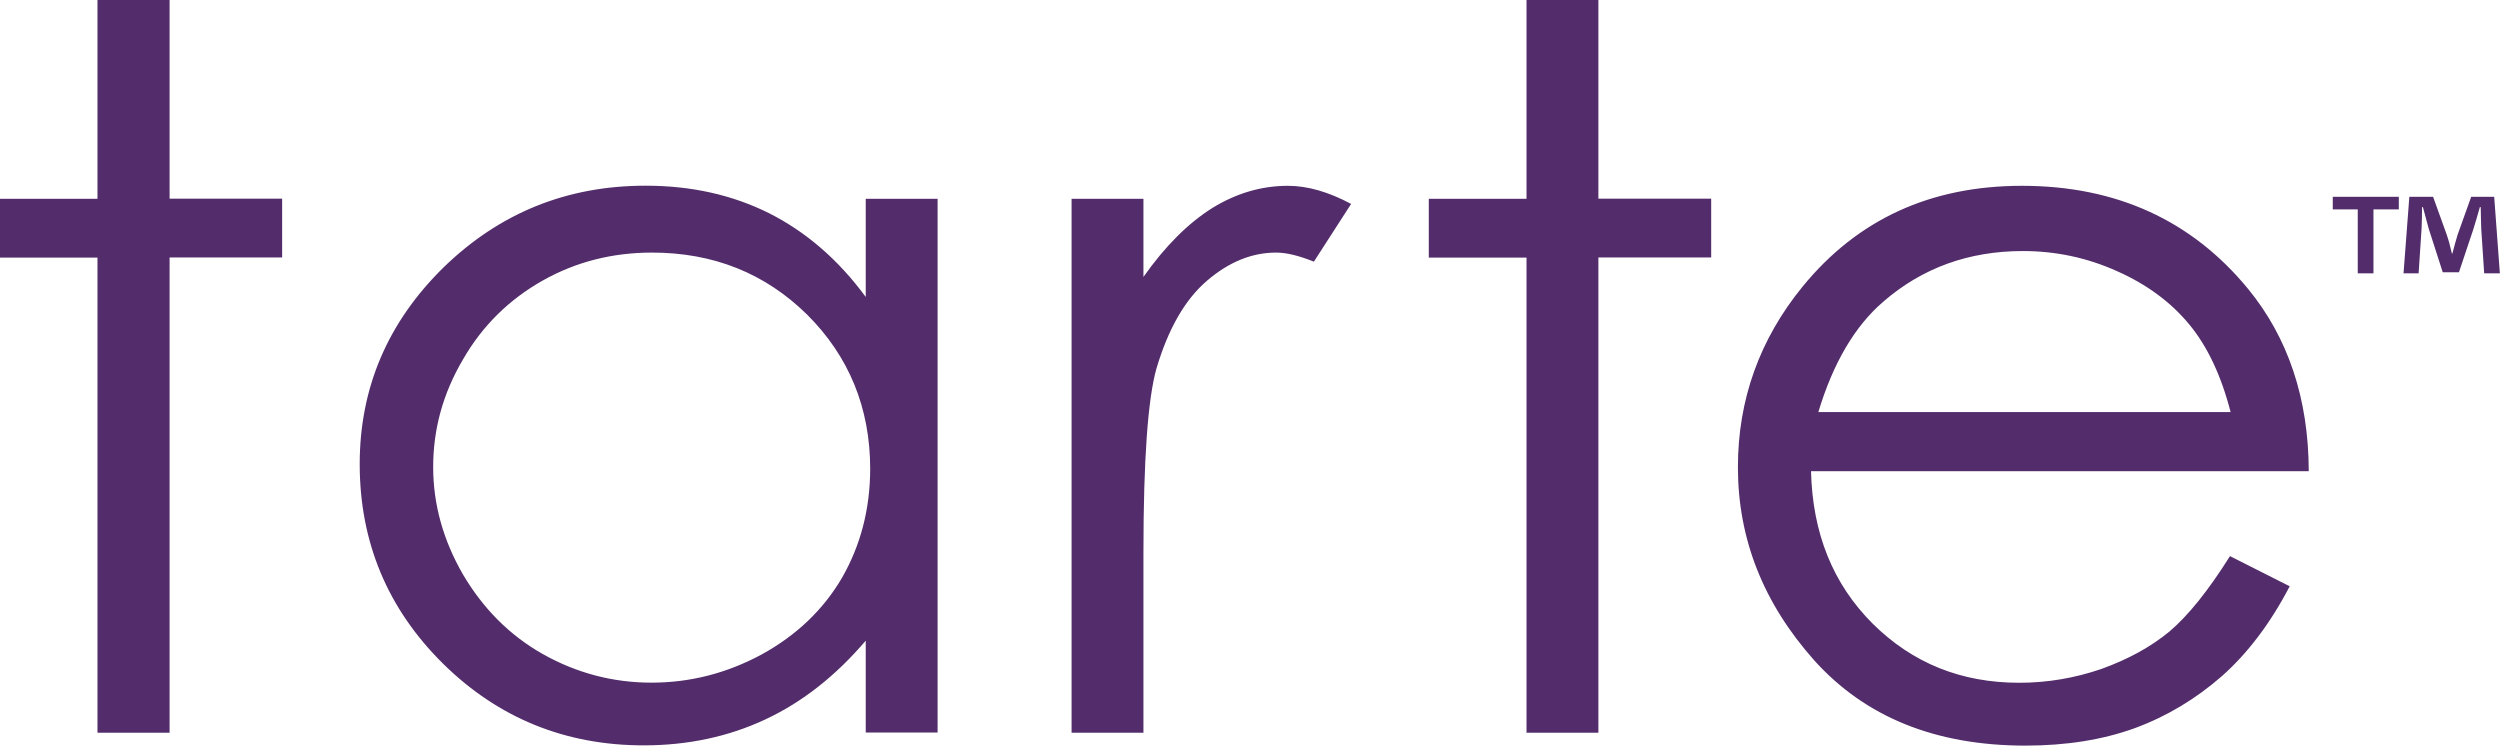 <svg xmlns="http://www.w3.org/2000/svg" fill="none" viewBox="0 0 170 51" height="51" width="170">
<g clip-path="url(#clip0_25_2029)" id="Version=tarte">
<path fill="#532D6B" d="M11.532 0H6.628V13.519H0V17.517H6.628V49.826H11.532V17.509H19.186V13.511H11.532V0ZM58.87 20.193C56.995 17.639 54.791 15.757 52.301 14.5C49.786 13.243 46.985 12.627 43.898 12.627C38.557 12.627 33.99 14.468 30.171 18.174C26.378 21.896 24.46 26.348 24.46 31.555C24.46 36.875 26.361 41.4 30.112 45.114C33.88 48.837 38.456 50.685 43.772 50.685C46.758 50.685 49.526 50.102 52.049 48.918C54.581 47.734 56.843 45.941 58.87 43.565V49.81H63.757V13.519H58.87V20.193ZM57.255 39.291C55.977 41.473 54.152 43.208 51.788 44.506C49.408 45.787 46.926 46.42 44.294 46.42C41.686 46.42 39.222 45.771 36.934 44.49C34.654 43.208 32.846 41.376 31.483 39.064C30.138 36.737 29.456 34.296 29.456 31.758C29.456 29.179 30.121 26.754 31.483 24.443C32.804 22.14 34.638 20.355 36.909 19.074C39.171 17.801 41.644 17.176 44.336 17.176C48.508 17.176 52.024 18.579 54.883 21.393C57.718 24.215 59.173 27.719 59.173 31.895C59.165 34.628 58.517 37.094 57.255 39.291ZM82.439 14.143C80.799 15.173 79.234 16.73 77.754 18.831V13.519H72.867V49.826H77.754V37.564C77.754 31.271 78.056 27.103 78.645 25.035C79.453 22.342 80.58 20.363 82.094 19.074C83.583 17.801 85.147 17.176 86.771 17.176C87.477 17.176 88.31 17.379 89.344 17.793L91.876 13.867C90.345 13.049 88.915 12.635 87.578 12.635C85.786 12.635 84.07 13.138 82.439 14.143ZM108.69 0H103.803V13.519H97.158V17.517H103.803V49.826H108.69V17.509H116.361V13.511H108.69V0ZM152.875 19.65C149.031 14.97 143.891 12.635 137.491 12.635C131.274 12.635 126.304 14.922 122.577 19.488C119.65 23.072 118.178 27.184 118.178 31.766C118.178 36.656 119.911 41.019 123.367 44.903C126.833 48.755 131.602 50.702 137.734 50.702C140.502 50.702 142.999 50.304 145.179 49.51C147.374 48.699 149.325 47.515 151.083 45.982C152.832 44.433 154.381 42.397 155.7 39.867L151.639 37.816C150.149 40.184 148.787 41.87 147.525 42.941C146.238 44.003 144.715 44.83 142.899 45.487C141.107 46.104 139.231 46.428 137.314 46.428C133.352 46.428 130.046 45.09 127.339 42.406C124.63 39.697 123.25 36.25 123.15 32.041H156.996C156.98 27.078 155.583 22.959 152.875 19.65ZM123.645 28.027C124.647 24.702 126.118 22.188 128.061 20.517C130.703 18.223 133.865 17.071 137.567 17.071C139.786 17.071 141.932 17.525 143.967 18.442C145.995 19.342 147.626 20.558 148.854 22.042C150.09 23.526 151.041 25.529 151.68 28.019H123.645V28.027ZM158.62 14.241H160.327V18.587H161.395V14.241H163.119V13.381H158.628V14.241H158.62ZM169.605 13.381H168.041L167.115 15.968C167.015 16.325 166.871 16.787 166.761 17.241H166.728C166.61 16.706 166.501 16.317 166.366 15.927L165.449 13.381H163.835L163.44 18.587H164.466L164.668 15.53C164.684 15.068 164.701 14.557 164.701 14.087H164.759C164.887 14.541 165.054 15.165 165.156 15.562L166.106 18.514H167.208L168.175 15.627C168.334 15.149 168.494 14.549 168.629 14.087H168.688C168.705 14.662 168.705 15.141 168.722 15.53L168.924 18.587H169.991L169.605 13.381Z" id="Vector"></path>
</g>
<defs>
<clipPath id="clip0_25_2029">
<rect fill="white" height="50.702" width="170"></rect>
</clipPath>
</defs>
</svg>
